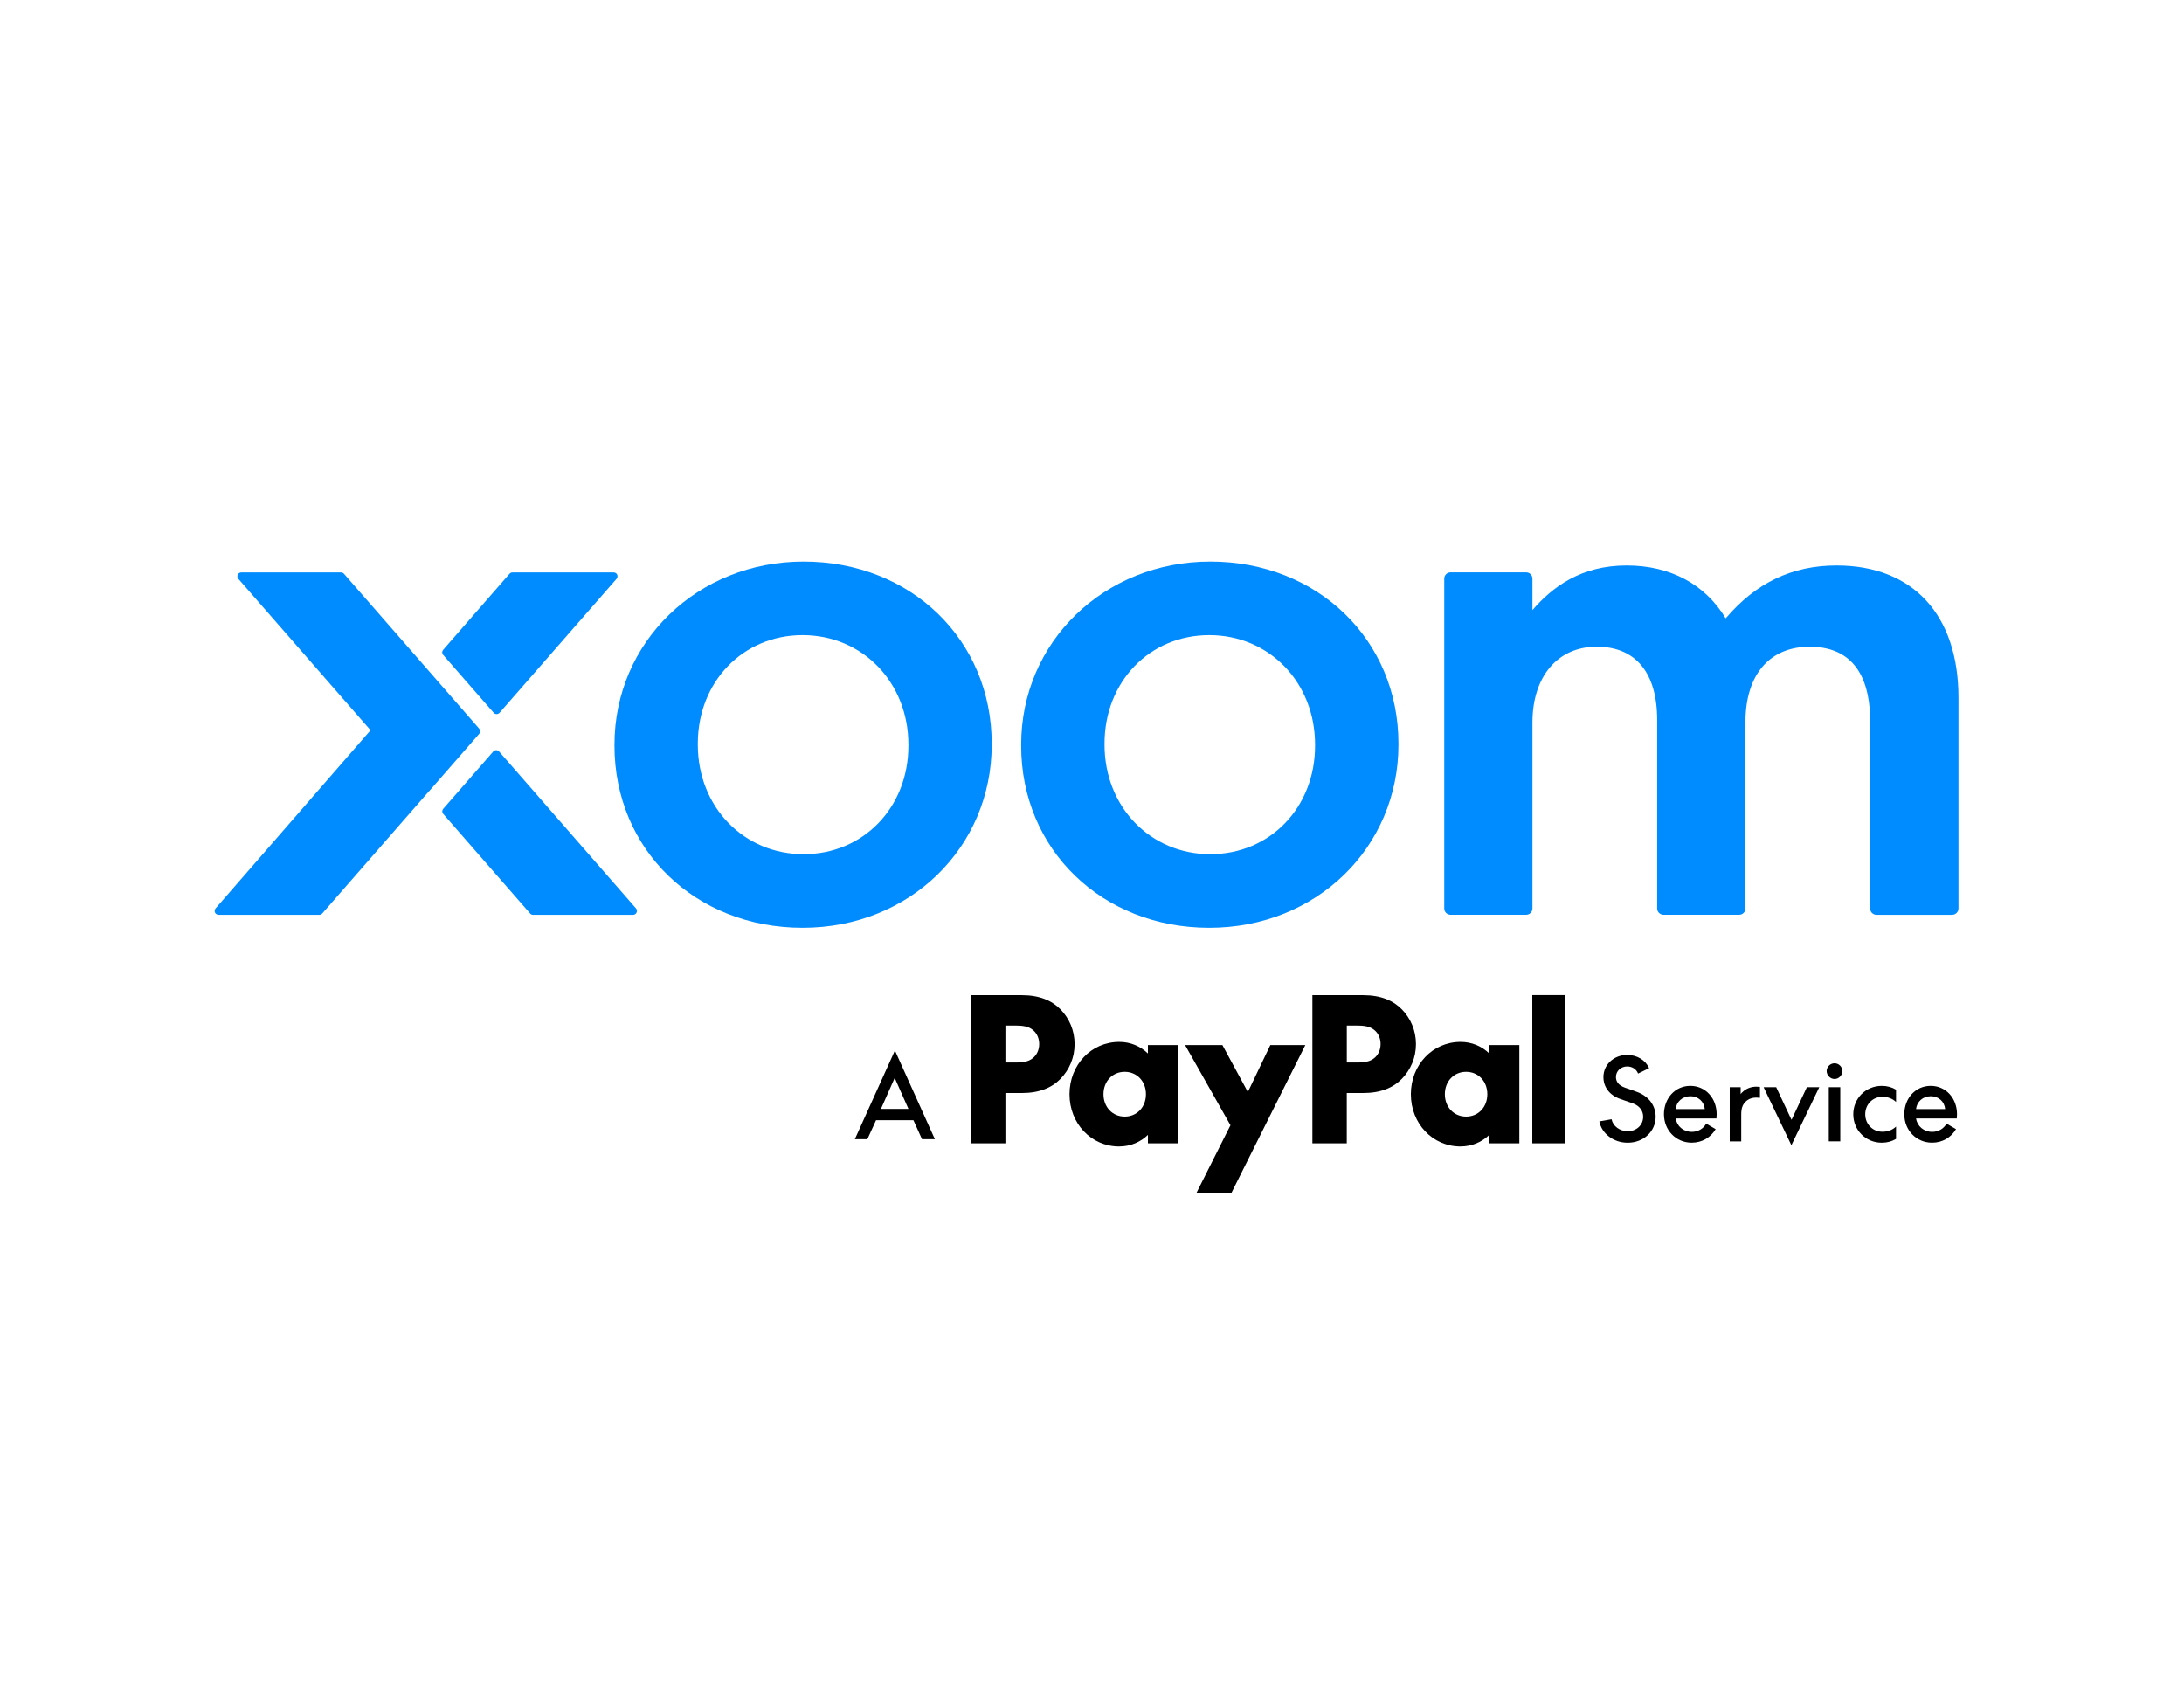 <?xml version="1.0" encoding="UTF-8"?>
<svg id="Layer_1" xmlns="http://www.w3.org/2000/svg" version="1.1" viewBox="0 0 792 612">
  <!-- Generator: Adobe Illustrator 29.8.1, SVG Export Plug-In . SVG Version: 2.1.1 Build 2)  -->
  <defs>
    <style>
      .st0 {
        fill: #008cff;
      }
    </style>
  </defs>
  <g>
    <path class="st0" d="M291.41,203.61c-38.46,0-68.58,29.16-68.58,66.4v.37c0,37.65,29.33,66.03,68.22,66.03s68.58-29.16,68.58-66.4v-.36c0-37.65-29.32-66.04-68.22-66.04M253.05,269.65c0-22.44,16.34-39.36,38-39.36s38.37,17.08,38.37,39.72v.37c0,22.43-16.35,39.34-38.01,39.34s-38.36-17.07-38.36-39.72v-.36Z"/>
    <path class="st0" d="M438.9,203.61c-38.47,0-68.59,29.16-68.59,66.4v.37c0,37.65,29.33,66.03,68.22,66.03s68.6-29.16,68.6-66.4v-.36c0-37.65-29.34-66.04-68.23-66.04M400.54,269.65c0-22.44,16.32-39.36,37.99-39.36s38.36,17.08,38.36,39.72v.37c0,22.43-16.33,39.34-37.99,39.34s-38.36-17.07-38.36-39.72v-.36Z"/>
    <path class="st0" d="M666,205.03c-16.08,0-29.26,6.28-40.2,19.19-7.48-12.4-20.11-19.19-35.92-19.19-16.6,0-26.95,7.84-34.16,16.19v-11.41c0-1.27-1.01-2.29-2.29-2.29h-27.39c-1.29,0-2.3,1.02-2.3,2.29v119.59c0,1.27,1.01,2.29,2.3,2.29h27.39c1.28,0,2.29-1.02,2.29-2.29v-67.41c0-16.72,9.17-27.51,23.3-27.51s21.93,9.44,21.93,26.6v68.32c0,1.27,1.04,2.29,2.3,2.29h27.41c1.27,0,2.31-1.02,2.31-2.29v-67.63c0-17.08,8.7-27.28,23.29-27.28,18.12,0,21.92,14.6,21.92,26.82v68.1c0,1.27,1.03,2.29,2.3,2.29h27.41c1.27,0,2.32-1.02,2.32-2.29v-76.45c0-30.01-16.52-47.93-44.2-47.93"/>
    <path class="st0" d="M179.03,258.45c.25.31.65.48,1.07.48s.79-.18,1.06-.48l42.43-48.58c.35-.43.43-1.02.22-1.5-.23-.51-.72-.82-1.29-.82h-36.68c-.4,0-.78.18-1.06.48l-24.08,27.6c-.46.52-.46,1.29,0,1.83l18.33,20.99Z"/>
    <path class="st0" d="M173.79,264.23l-49.03-56.17c-.28-.3-.65-.51-1.06-.51h-36.21c-.53,0-1.05.32-1.28.81-.22.5-.14,1.09.22,1.51l47.94,54.91-56.19,64.6c-.35.42-.43,1.01-.21,1.51.24.49.73.81,1.29.81h36.57c.4,0,.79-.21,1.06-.51l38.63-44.24c.09-.07.13-.11.17-.15l18.09-20.73c.44-.52.44-1.32,0-1.84"/>
    <path class="st0" d="M230.64,329.37l-49.65-56.88c-.27-.31-.65-.49-1.06-.49s-.79.18-1.06.49l-18.13,20.77c-.47.53-.47,1.31-.03,1.84l31.56,36.15c.27.31.66.47,1.06.47h36.24c.56,0,1.06-.35,1.28-.85.23-.49.16-1.1-.21-1.5"/>
  </g>
  <path d="M324.53,380.89l14.49,32.17h-4.67l-3.11-6.88h-13.55l-3.15,6.88h-4.54l14.53-32.17ZM329.44,402.09l-4.95-11.17h-.08l-4.95,11.17h9.99Z"/>
  <g>
    <path d="M579.99,406.61l4.42-.78c.53,2.54,2.99,4.34,5.85,4.34,3.27,0,5.61-2.29,5.61-5.24,0-2.05-1.15-3.97-3.97-4.95l-4.26-1.47c-4.21-1.47-6.18-4.58-6.18-7.98,0-4.46,3.72-8.02,8.63-8.02,3.64,0,6.63,1.92,7.94,4.79l-4.01,1.96c-.57-1.51-2.05-2.58-3.93-2.58-2.33,0-4.09,1.68-4.09,3.85,0,1.47.78,2.95,3.19,3.81l4.38,1.55c4.54,1.64,6.83,5.2,6.83,9.04,0,5.24-4.3,9.41-10.15,9.41-5.16,0-9.41-3.32-10.27-7.73Z"/>
    <path d="M603.4,404.07c0-5.89,4.09-10.35,9.58-10.35s9.54,4.46,9.54,10.31c0,.49-.04,1.02-.08,1.51h-14.77c.41,2.82,2.82,4.87,5.85,4.87,2.29,0,4.22-1.19,5.2-2.99l3.44,2c-1.76,2.99-4.91,4.91-8.68,4.91-5.73,0-10.07-4.54-10.07-10.27ZM618.21,402.15c-.25-2.7-2.33-4.67-5.2-4.67s-5.07,1.96-5.36,4.67h10.56Z"/>
    <path d="M627.25,394.21h3.97v2.5c.16-.25.37-.45.57-.65,1.27-1.27,3.07-2.05,5.12-2.05.45,0,.86.04,1.31.08v3.97c-.45-.04-.86-.08-1.35-.08-1.64,0-2.99.57-3.93,1.56-.94.94-1.51,2.21-1.51,4.5v9.82h-4.17v-19.64Z"/>
    <path d="M644.11,394.21l5.52,11.75h.08l5.52-11.75h4.5l-10.11,21.04-10.07-21.04h4.54Z"/>
    <path d="M662.41,388.36c0-1.55,1.31-2.82,2.86-2.82s2.82,1.27,2.82,2.82-1.27,2.87-2.82,2.87-2.86-1.35-2.86-2.87ZM663.18,394.21h4.17v19.64h-4.17v-19.64Z"/>
    <path d="M672.06,404.03c0-5.73,4.5-10.31,10.35-10.31,1.92,0,3.68.49,5.16,1.39v4.46c-1.23-1.19-2.95-1.88-4.91-1.88-3.56,0-6.26,2.74-6.26,6.34s2.7,6.34,6.26,6.34c1.96,0,3.68-.7,4.91-1.88v4.46c-1.47.9-3.23,1.39-5.16,1.39-5.85,0-10.35-4.58-10.35-10.31Z"/>
    <path d="M690.56,404.07c0-5.89,4.09-10.35,9.58-10.35s9.54,4.46,9.54,10.31c0,.49-.04,1.02-.08,1.51h-14.77c.41,2.82,2.82,4.87,5.85,4.87,2.29,0,4.22-1.19,5.2-2.99l3.44,2c-1.76,2.99-4.91,4.91-8.68,4.91-5.73,0-10.07-4.54-10.07-10.27ZM705.38,402.15c-.25-2.7-2.33-4.67-5.2-4.67s-5.07,1.96-5.36,4.67h10.56Z"/>
  </g>
  <path d="M555.67,414.56h11.97v-53.74h-11.97v53.74ZM531.66,404.87c-4.42,0-7.7-3.42-7.7-8.12s3.28-8.12,7.7-8.12,7.7,3.42,7.7,8.12-3.28,8.12-7.7,8.12ZM529.66,415.7c4.06,0,7.7-1.57,10.41-4.2v3.06h10.9v-35.63h-10.9v3.06c-2.71-2.64-6.34-4.2-10.41-4.2-10.19,0-18.03,8.34-18.03,18.96s7.84,18.96,18.03,18.96ZM407.86,404.87c-4.42,0-7.7-3.42-7.7-8.12s3.28-8.12,7.7-8.12,7.7,3.42,7.7,8.12-3.28,8.12-7.7,8.12ZM405.87,415.7c4.06,0,7.7-1.57,10.41-4.2v3.06h10.9v-35.63h-10.9v3.06c-2.71-2.64-6.34-4.2-10.41-4.2-10.19,0-18.03,8.34-18.03,18.96s7.84,18.96,18.03,18.96ZM488.4,385.27v-13.4h4.13c3.35,0,4.99.78,6.2,1.92s1.92,2.85,1.92,4.77-.71,3.63-1.92,4.77-2.85,1.92-6.2,1.92h-4.13ZM475.92,414.56h12.47v-18.24h5.92c6.41,0,10.9-1.92,14.04-5.13,3.21-3.28,5.13-7.7,5.13-12.61s-1.92-9.34-5.13-12.61c-3.14-3.21-7.63-5.13-14.04-5.13h-18.39v53.74ZM433.8,432.67h12.69l26.87-53.74h-12.69l-8.12,16.96h-.07l-9.19-16.96h-13.54l16.46,29.08-12.4,24.66ZM364.6,385.27v-13.4h4.13c3.35,0,4.99.78,6.2,1.92s1.92,2.85,1.92,4.77-.71,3.63-1.92,4.77-2.85,1.92-6.2,1.92h-4.13ZM352.13,414.56h12.47v-18.24h5.92c6.41,0,10.9-1.92,14.04-5.13,3.21-3.28,5.13-7.7,5.13-12.61s-1.92-9.34-5.13-12.61c-3.14-3.21-7.63-5.13-14.04-5.13h-18.39v53.74Z"/>
</svg>
